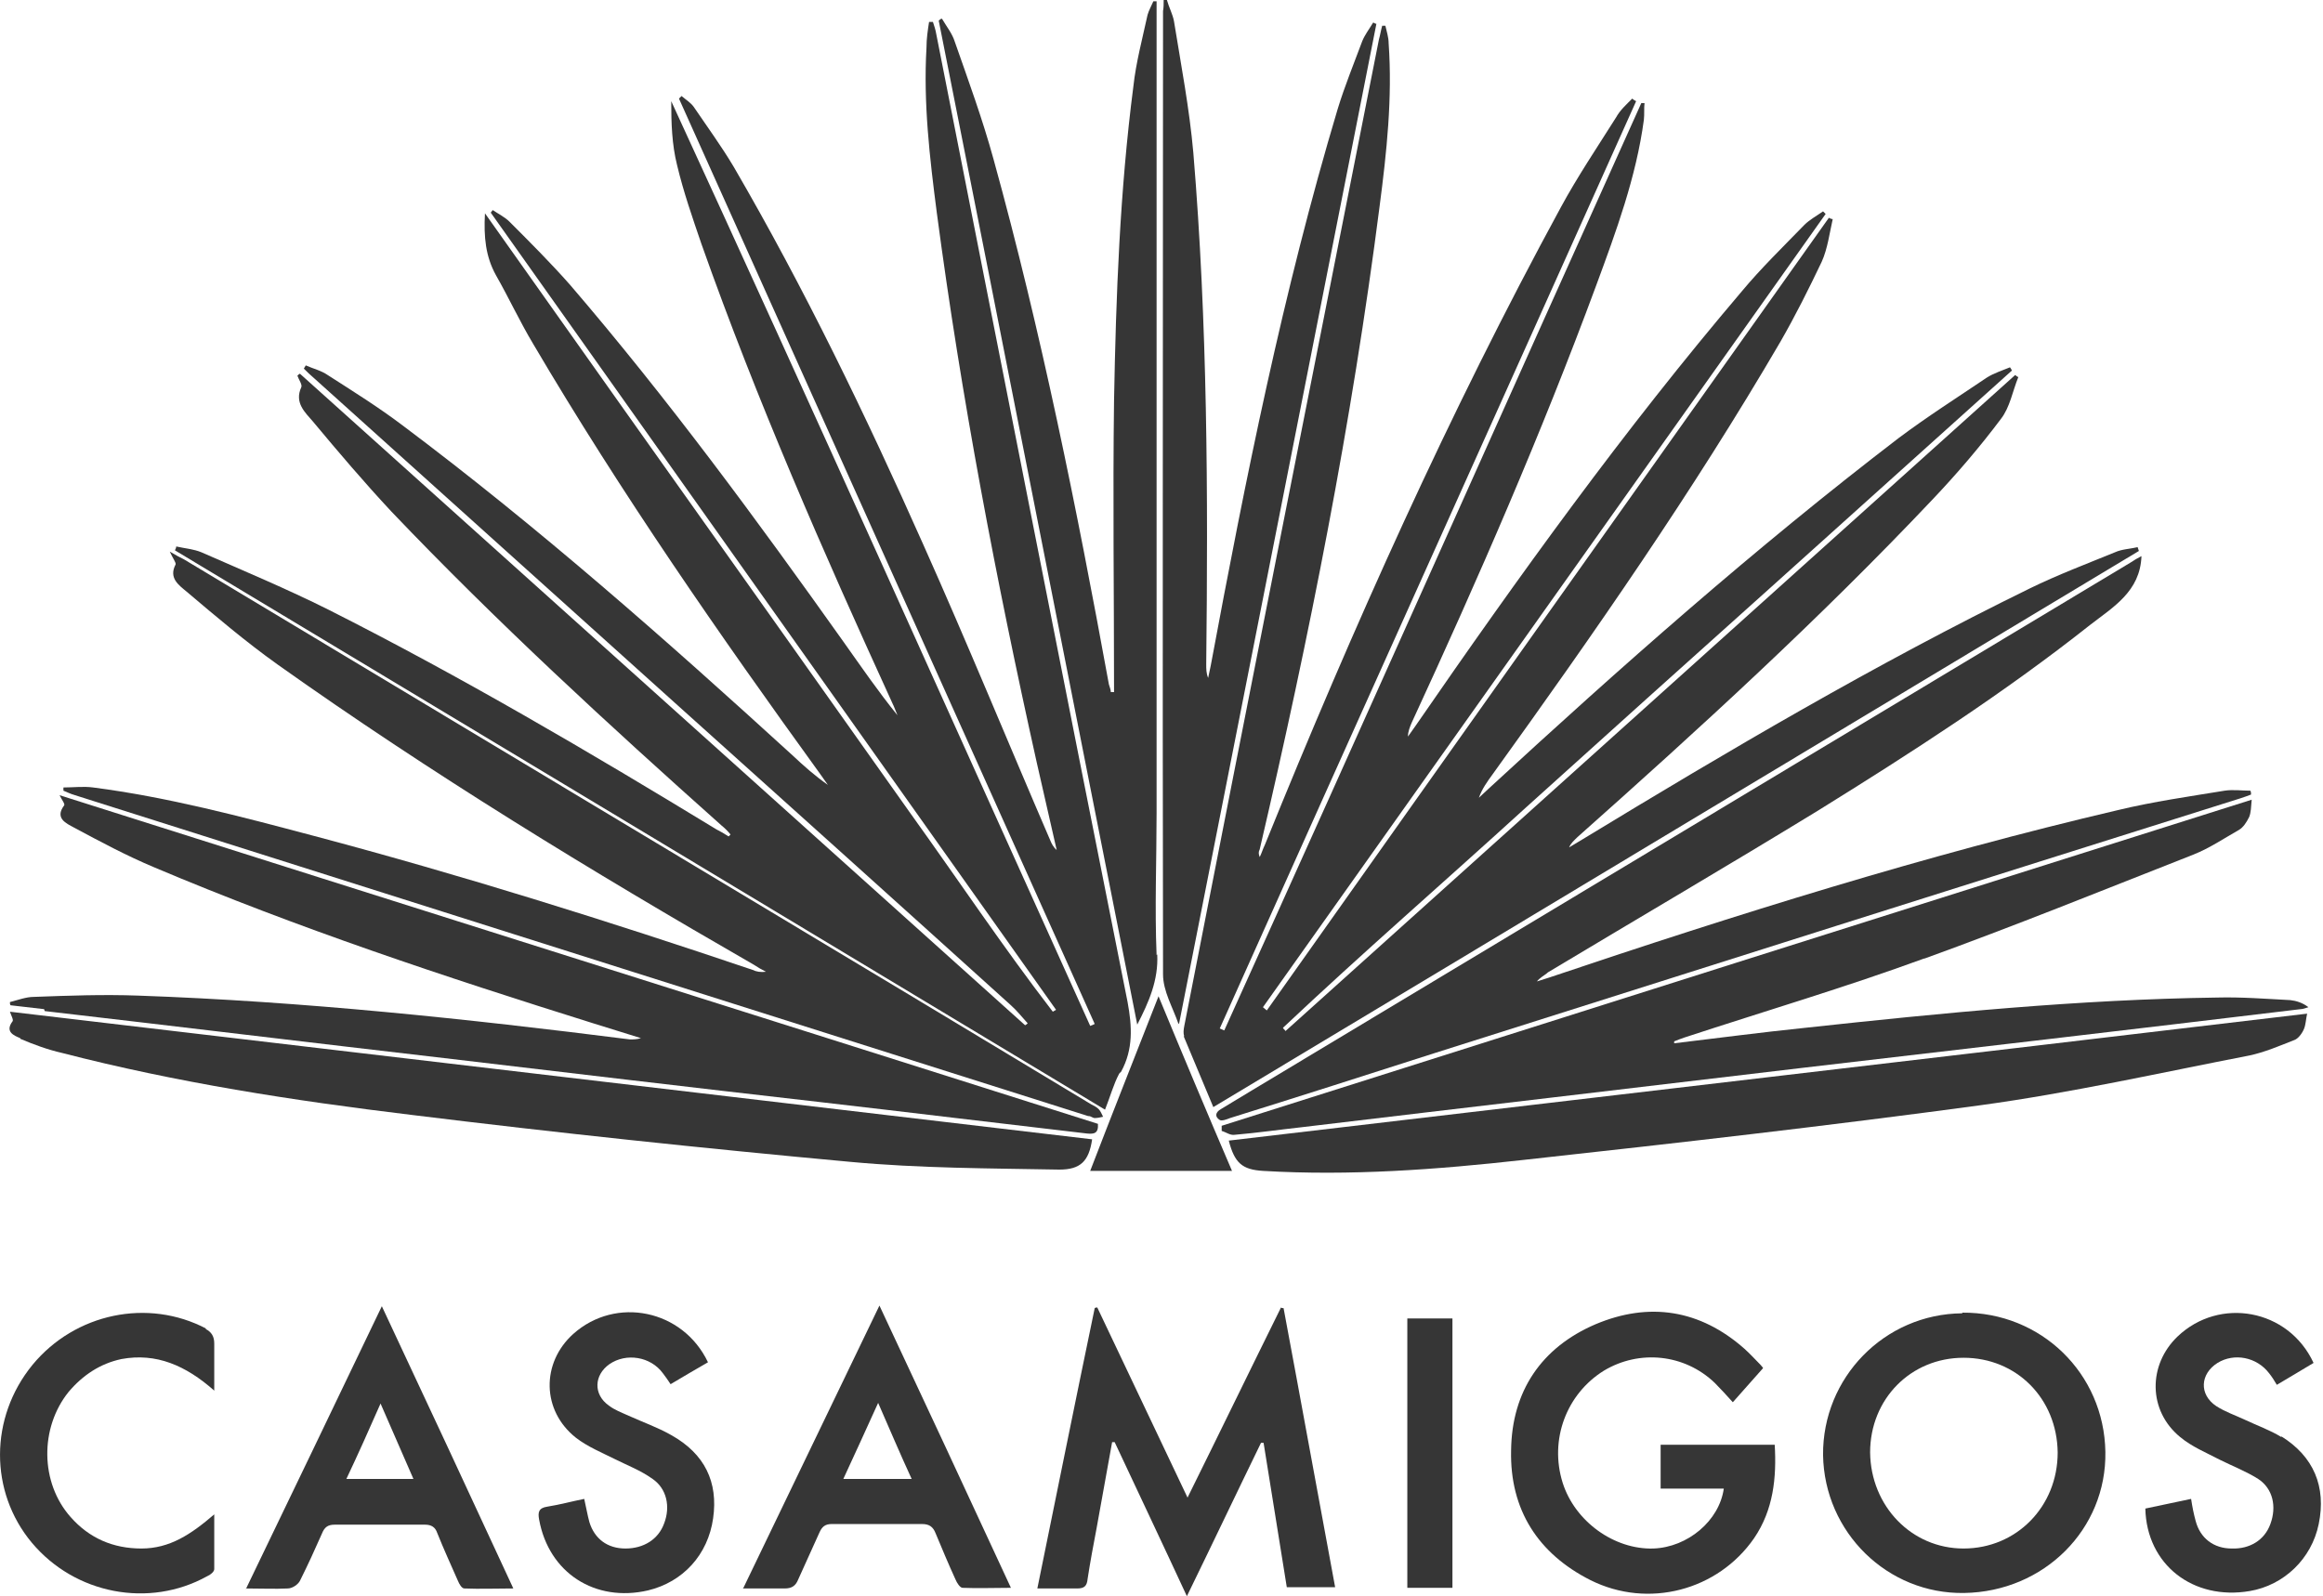 <?xml version="1.0" encoding="UTF-8"?>
<svg xmlns="http://www.w3.org/2000/svg" width="582" height="400" viewBox="0 0 582 400" fill="none">
  <g clip-path="url(#clip0_2601_879)">
    <path d="M280.888 268.551C283.956 262.899 283.634 257.247 282.503 251.11C266.355 170.206 250.529 89.302 234.542 8.397C234.38 7.428 234.057 6.459 233.734 5.49H232.766C232.443 7.59 232.12 9.689 232.12 11.95C231.312 25.838 232.927 39.564 234.703 53.29C240.84 99.637 249.56 145.337 259.734 191.038C261.348 198.304 263.125 205.733 264.74 213C263.932 212.354 263.448 211.385 263.125 210.577C252.467 185.87 242.293 161.001 231.312 136.455C216.94 104.158 201.599 72.346 183.835 41.825C180.767 36.657 177.214 31.813 173.823 26.807C173.016 25.676 171.885 25.03 170.755 24.061C170.594 24.223 170.432 24.384 170.109 24.707C204.828 102.059 239.548 179.249 274.267 256.601C273.944 256.762 273.621 256.924 273.137 257.085C238.256 179.895 203.698 102.543 168.171 25.353C168.171 30.844 168.333 36.173 169.625 41.34C171.239 48.123 173.5 54.582 175.761 61.203C189.649 100.444 206.282 138.393 223.561 176.181C224.045 177.15 224.368 178.119 224.853 179.249C220.008 173.274 215.81 167.138 211.449 161.001C189.649 130.319 167.364 99.96 142.818 71.377C137.973 65.886 132.806 60.719 127.638 55.551C126.508 54.421 124.893 53.613 123.44 52.644L122.955 53.29C170.109 119.822 217.424 186.516 264.578 253.048C264.255 253.209 264.094 253.371 263.771 253.532C251.336 237.384 240.032 220.428 228.082 203.795C216.294 187.162 204.506 170.529 192.717 153.896C180.929 137.263 168.979 120.468 157.19 103.835C145.402 87.202 133.613 70.569 121.502 53.452C121.179 59.427 121.663 64.271 124.247 68.954C127.477 74.606 130.222 80.581 133.613 86.233C155.575 123.536 180.121 158.902 205.474 193.944C206.12 194.913 206.766 195.721 207.412 196.69C204.183 194.429 201.276 191.845 198.531 189.261C167.041 160.517 135.067 132.257 100.832 106.58C94.857 102.059 88.397 98.022 82.099 93.985C80.484 92.854 78.385 92.37 76.609 91.562L76.124 92.37C76.932 93.177 77.739 93.985 78.708 94.792C108.26 121.437 137.973 148.082 167.525 174.727C196.108 200.404 224.691 226.08 253.274 251.918C254.728 253.209 256.019 254.824 257.473 256.439C257.311 256.601 257.15 256.762 256.827 256.924C196.27 202.503 135.713 148.082 75.156 93.662C74.994 93.662 74.671 93.985 74.51 94.146C74.832 95.115 75.801 96.407 75.478 97.053C73.702 100.928 76.447 103.351 78.385 105.612C84.845 113.363 91.304 120.953 98.087 128.22C124.409 155.834 152.346 181.51 180.767 206.863C181.575 207.509 182.382 208.316 183.028 209.124L182.543 209.608C181.575 208.962 180.444 208.316 179.475 207.832C147.663 188.454 115.527 169.56 82.261 152.765C71.926 147.598 61.106 143.076 50.448 138.393C48.51 137.586 46.25 137.424 44.15 136.94C44.15 137.263 43.989 137.586 43.827 137.909C121.502 184.578 199.015 231.247 276.851 278.078C278.143 274.849 278.95 271.78 280.404 269.035L280.888 268.551Z" fill="#363636"></path>
    <path d="M296.552 259.669C298.975 265.482 301.397 271.296 303.981 277.432C381.494 230.925 458.684 184.417 535.874 138.07L535.551 137.101C533.613 137.586 531.675 137.586 529.899 138.393C522.794 141.3 515.527 144.045 508.583 147.436C469.988 166.33 433.008 188.131 396.35 210.416C395.22 211.062 394.251 211.708 393.121 212.354C393.605 211.223 394.413 210.577 395.22 209.77C425.741 182.64 455.939 155.026 484.037 125.313C490.174 118.853 495.987 112.071 501.316 104.966C503.577 102.059 504.223 98.022 505.676 94.469C505.353 94.469 505.192 94.146 504.869 93.985C443.989 148.728 382.947 203.633 322.067 258.377C321.906 258.054 321.583 257.893 321.421 257.57C341.284 238.837 361.954 220.912 382.14 202.503C402.325 184.255 422.673 166.007 443.02 147.759C463.367 129.512 483.714 111.102 504.061 92.854C503.9 92.531 503.738 92.208 503.577 92.047C501.639 92.854 499.54 93.5 497.763 94.631C490.335 99.637 482.745 104.481 475.64 109.81C439.79 137.263 406.04 167.138 372.935 197.659C372.128 198.466 371.32 199.112 370.513 199.919C371.32 197.659 372.612 195.882 373.904 194.106C399.257 158.902 424.126 123.214 446.088 85.588C449.802 79.128 453.193 72.346 456.423 65.563C457.877 62.334 458.361 58.458 459.168 54.905C458.845 54.905 458.522 54.744 458.199 54.582C411.207 120.791 364.215 187 317.384 253.21C317.061 252.887 316.738 252.725 316.415 252.402C363.407 186.193 410.4 119.822 457.392 53.613C457.231 53.452 456.908 53.129 456.746 52.967C455.131 54.098 453.355 55.067 452.063 56.358C446.734 61.849 441.243 67.178 436.399 72.992C407.009 107.55 380.525 144.368 354.687 181.833C354.041 182.802 353.395 183.609 352.749 184.578C352.749 183.286 353.234 182.156 353.718 181.025C370.351 145.014 386.177 108.68 399.903 71.538C404.909 57.973 409.915 44.409 411.853 30.036C412.015 28.583 411.853 27.13 412.015 25.838H411.207C376.326 103.189 341.768 180.864 306.726 258.216C306.403 258.054 305.918 257.893 305.596 257.731C340.315 180.218 375.196 102.866 409.915 25.353C409.592 25.192 409.269 25.03 408.946 24.707C407.493 26.161 405.878 27.614 404.909 29.39C400.226 36.819 395.22 44.247 391.021 51.998C362.923 103.674 339.023 157.126 316.9 211.708C316.415 212.677 316.092 213.807 315.608 214.776C315.285 213.969 315.285 213.484 315.608 212.838C328.042 159.548 338.7 105.935 345.644 51.675C347.42 38.111 348.874 24.546 347.905 10.82C347.905 9.366 347.42 7.913 347.097 6.459H346.29C345.967 7.59 345.805 8.72 345.482 9.851C329.172 92.208 312.862 174.566 296.714 257.085C296.552 257.893 296.391 259.023 296.714 259.669H296.552Z" fill="#363636"></path>
    <path d="M272.814 279.693C273.298 279.693 273.783 280.178 274.267 280.178C274.913 280.178 275.721 280.016 276.367 279.855C276.044 279.209 275.721 278.401 275.236 277.917C274.752 277.432 274.106 277.109 273.46 276.786C259.572 268.389 245.523 259.992 231.635 251.595C169.786 214.453 107.937 177.311 46.088 140.17C45.119 139.685 44.15 139.201 42.535 138.232C43.343 140.008 44.15 140.977 43.989 141.461C42.212 144.853 44.796 146.629 46.734 148.244C54.162 154.542 61.591 160.84 69.503 166.492C107.937 193.783 148.147 218.329 188.841 241.744C189.81 242.39 190.941 243.036 191.91 243.52C190.618 243.682 189.487 243.52 188.518 243.036C152.184 230.763 115.688 219.297 78.547 209.447C60.299 204.602 42.051 199.758 23.319 197.335C20.896 197.012 18.474 197.335 15.89 197.335V198.143C16.698 198.466 17.666 198.95 18.797 199.273C103.415 226.08 188.034 252.887 272.652 279.693H272.814Z" fill="#363636"></path>
    <path d="M11.207 253.371C44.635 257.247 77.901 261.284 111.328 265.16C142.657 268.874 173.985 272.588 205.151 276.141C227.598 278.724 250.045 281.47 272.33 284.053C274.106 284.215 275.236 284.053 275.075 281.631C188.518 254.179 101.962 226.887 14.921 199.273C15.567 200.565 16.375 201.534 16.052 201.857C13.63 205.087 16.698 206.379 18.474 207.348C25.095 210.9 31.716 214.453 38.66 217.36C74.51 232.539 111.49 244.812 148.631 256.439C152.669 257.731 156.544 258.862 160.581 260.154C159.613 260.477 158.644 260.477 157.836 260.477C116.98 255.309 75.963 250.949 34.623 249.495C25.902 249.173 17.182 249.495 8.462 249.818C6.524 249.818 4.425 250.626 2.487 251.11C2.487 251.433 2.487 251.756 2.648 251.918C5.394 252.241 8.139 252.564 11.046 252.887L11.207 253.371Z" fill="#363636"></path>
    <path d="M387.792 243.682C410.4 230.117 433.008 216.875 455.454 203.149C478.87 188.615 501.962 173.759 523.601 156.641C529.415 152.119 536.197 148.244 536.52 139.362C535.551 139.847 534.744 140.331 533.775 140.977C460.46 185.063 386.984 229.148 313.67 273.234C311.086 274.849 308.502 276.302 305.918 277.917C304.465 278.724 304.304 279.855 305.595 280.662C306.08 280.985 307.372 280.501 308.179 280.178C325.297 274.849 342.414 269.358 359.532 263.867C426.71 242.551 494.049 221.235 561.227 200.081C562.196 199.758 563.165 199.435 563.973 199.112C563.973 198.789 563.973 198.466 563.811 198.143C561.712 198.143 559.451 197.82 557.352 198.143C548.47 199.596 539.427 200.888 530.707 202.987C482.422 214.291 435.107 229.148 388.115 244.974C387.146 245.297 386.015 245.62 385.046 245.943C385.854 244.974 386.823 244.489 387.63 243.843L387.792 243.682Z" fill="#363636"></path>
    <path d="M481.938 240.291C504.707 232.055 526.992 223.012 549.6 214.13C553.638 212.515 557.19 210.093 560.904 207.994C562.035 207.348 562.842 206.056 563.488 204.764C563.973 203.634 563.973 202.18 564.134 200.404C478.224 227.533 392.152 254.824 306.08 282.116V283.407C307.21 283.73 308.179 284.538 309.31 284.376C314.962 283.892 320.614 283.084 326.427 282.439C368.252 277.432 409.915 272.588 451.74 267.582C493.242 262.737 534.905 257.893 576.407 252.887C577.053 252.887 577.699 252.564 578.345 252.402C576.891 251.272 575.277 250.787 573.823 250.626C567.687 250.303 561.55 249.818 555.414 249.98C520.856 250.464 486.459 253.856 452.225 257.57C441.243 258.7 430.262 260.153 419.443 261.445V260.961C420.25 260.638 421.058 260.315 422.027 259.992C442.212 253.371 462.398 247.396 482.261 240.129L481.938 240.291Z" fill="#363636"></path>
    <path d="M289.77 239.322C289.285 227.533 289.77 215.583 289.77 203.795V0.323H288.962C288.478 1.453 287.832 2.584 287.509 3.714C286.217 9.689 284.602 15.664 283.956 21.639C280.565 47.8 279.596 74.122 279.112 100.283C278.789 124.667 279.112 149.051 279.112 173.436H278.304C278.304 172.79 277.981 172.144 277.82 171.498C269.746 127.251 260.864 83.165 248.914 39.887C246.169 29.875 242.616 20.186 239.225 10.497C238.579 8.397 237.126 6.621 235.995 4.683C235.672 4.683 235.349 5.006 235.188 5.168C251.821 88.979 268.292 172.951 284.925 256.762C287.832 251.11 290.254 245.62 289.931 239.16L289.77 239.322Z" fill="#363636"></path>
    <path d="M294.937 256.762C294.937 256.762 295.26 256.601 295.422 256.439C311.893 172.951 328.365 89.463 344.837 5.975C344.514 5.975 344.191 5.652 344.029 5.652C343.06 7.267 341.93 8.72 341.284 10.335C339.185 15.987 336.924 21.478 335.147 27.291C321.421 73.153 312.055 119.984 303.335 166.815C303.173 167.784 302.85 168.914 302.689 169.883C302.204 168.753 302.204 167.622 302.204 166.492C302.689 123.698 302.527 80.904 298.975 38.272C298.006 27.291 295.906 16.31 294.13 5.329C293.807 3.553 292.838 1.776 292.354 0H291.546C291.546 0.969 291.546 1.938 291.385 2.745C291.385 83.165 291.223 163.746 291.385 244.166C291.385 248.365 293.807 252.402 295.26 256.601L294.937 256.762Z" fill="#363636"></path>
    <path d="M5.071 260.315C8.462 261.768 12.014 263.06 15.567 263.868C44.312 271.296 73.54 275.817 102.931 279.37C139.588 283.892 176.245 287.767 213.064 291.159C230.343 292.773 247.945 292.773 265.385 293.096C270.715 293.096 272.814 290.997 273.621 285.507C183.189 274.849 92.919 264.191 2.487 253.532C2.81 254.501 3.456 255.632 3.133 255.955C1.195 258.539 3.456 259.507 5.071 260.153V260.315Z" fill="#363636"></path>
    <path d="M316.415 293.42C338.216 294.711 360.016 293.097 381.655 290.674C419.927 286.476 458.199 282.116 496.31 276.948C518.757 273.88 541.042 268.874 563.488 264.514C567.364 263.706 571.078 262.091 574.792 260.638C575.761 260.315 576.73 259.023 577.214 257.893C577.699 256.762 577.699 255.47 578.022 254.017C488.236 264.675 398.127 275.172 307.856 285.83C309.31 291.482 311.248 293.097 316.415 293.42Z" fill="#363636"></path>
    <path d="M320.937 327.654C313.185 343.318 305.595 358.983 297.521 375.293C289.77 358.983 282.342 343.318 274.913 327.654C274.752 327.654 274.429 327.654 274.267 327.816C269.423 351.07 264.74 374.324 259.895 398.062H269.907C271.683 398.062 272.329 397.416 272.491 395.64C273.137 391.441 273.944 387.081 274.752 382.882C276.044 375.777 277.335 368.51 278.627 361.405H279.273C285.248 374.162 291.223 386.758 297.36 400C303.819 386.758 309.794 374.162 315.931 361.566H316.576C318.514 373.678 320.452 385.789 322.39 397.739H334.501C330.141 374.324 325.943 351.07 321.583 327.816C321.421 327.816 321.098 327.816 320.937 327.654Z" fill="#363636"></path>
    <path d="M491.627 329.108C472.087 329.269 456.585 345.256 456.746 364.635C457.069 384.013 472.895 399.516 492.111 399.193C512.136 398.87 527.8 383.206 527.477 363.827C527.154 344.126 511.328 328.785 491.627 328.946V329.108ZM491.95 388.05C478.87 388.05 468.696 377.392 468.535 363.989C468.535 350.585 478.708 340.25 491.95 340.25C505.192 340.25 515.365 350.424 515.527 363.989C515.527 377.554 505.192 388.05 491.95 388.05Z" fill="#363636"></path>
    <path d="M416.052 362.051V373.032H431.877C430.747 381.106 422.834 387.727 414.275 388.05C404.425 388.373 394.574 381.268 391.506 371.579C388.115 360.759 392.475 349.294 401.841 343.48C410.723 338.151 422.027 339.281 429.616 346.548C431.07 348.002 432.523 349.617 434.138 351.393C436.722 348.486 439.144 345.741 441.728 342.834C441.728 342.834 441.405 342.35 441.082 342.027C439.79 340.735 438.498 339.281 437.045 337.99C425.902 328.139 413.145 326.201 399.742 331.853C386.177 337.667 378.748 348.648 378.587 363.504C378.264 378.361 385.369 389.342 398.45 395.963C412.983 403.23 430.424 398.547 439.467 385.466C444.312 378.361 445.119 370.287 444.635 362.051H416.052Z" fill="#363636"></path>
    <path d="M186.096 398.062H196.593C198.369 398.062 199.338 397.416 199.984 395.801C201.76 391.764 203.537 388.05 205.313 384.013C205.959 382.559 206.766 381.914 208.381 381.914H230.989C232.765 381.914 233.734 382.559 234.38 384.174C235.995 388.05 237.61 391.926 239.386 395.801C239.709 396.609 240.517 397.901 241.163 397.901C245.038 398.062 248.914 397.901 253.274 397.901C242.293 374.162 231.474 350.908 220.331 327.17C208.866 350.908 197.723 374.162 186.258 397.901L186.096 398.062ZM211.288 370.61C214.195 364.312 216.94 358.337 220.008 351.554C222.915 358.175 225.499 364.312 228.405 370.61H211.288Z" fill="#363636"></path>
    <path d="M61.591 398.062C65.628 398.062 68.857 398.224 72.087 398.062C73.218 398.062 74.671 397.093 75.155 396.124C77.093 392.249 78.87 388.373 80.646 384.336C81.292 382.721 82.099 382.075 83.876 382.075H106.484C108.098 382.075 109.067 382.721 109.552 384.174C111.167 388.212 112.943 392.087 114.719 396.124C115.042 396.932 115.688 398.062 116.334 398.062C120.21 398.224 124.247 398.062 128.607 398.062C117.626 374.324 106.807 351.07 95.664 327.332C84.199 351.231 73.056 374.485 61.591 398.224V398.062ZM86.782 370.61C89.689 364.473 92.434 358.337 95.341 351.716C98.248 358.337 100.832 364.312 103.577 370.61H86.621H86.782Z" fill="#363636"></path>
    <path d="M168.171 359.629C164.78 357.691 161.066 356.399 157.513 354.784C155.737 353.977 153.961 353.331 152.507 352.2C148.631 349.455 148.793 344.61 152.669 341.865C156.867 338.958 163.004 339.927 166.072 344.126C166.718 344.933 167.364 345.902 168.01 346.871C171.239 344.933 174.308 343.157 177.376 341.381C171.078 328.139 154.283 324.748 143.625 334.275C135.551 341.542 135.713 353.492 144.271 360.274C147.178 362.535 150.731 363.989 153.961 365.603C157.19 367.218 160.581 368.51 163.488 370.61C167.041 373.032 168.01 377.553 166.395 381.752C164.942 385.789 161.227 388.05 156.706 388.05C152.184 388.05 148.954 385.628 147.663 381.429C147.178 379.653 146.855 377.715 146.371 375.616C143.141 376.262 140.234 377.069 137.166 377.553C134.905 377.876 134.744 379.007 135.067 380.783C137.489 394.186 149.116 401.615 162.358 398.547C171.078 396.447 177.376 389.665 178.668 380.46C179.96 371.417 176.569 364.312 168.171 359.629Z" fill="#363636"></path>
    <path d="M571.563 360.113C568.656 358.337 565.426 357.206 562.358 355.753C559.936 354.622 557.513 353.815 555.252 352.362C550.892 349.455 551.215 344.287 555.575 341.542C559.774 338.958 565.426 340.089 568.494 344.126C569.14 344.933 569.786 345.902 570.432 347.033C573.662 345.095 576.73 343.318 579.637 341.542C573.339 327.977 556.06 324.909 545.563 334.921C538.135 342.027 538.135 353.492 546.209 360.113C549.116 362.535 552.669 363.989 556.06 365.765C559.29 367.38 562.681 368.672 565.749 370.61C569.463 373.032 570.432 377.553 568.817 381.914C567.364 385.951 563.65 388.211 559.128 388.05C554.606 388.05 551.215 385.466 550.085 381.106C549.6 379.33 549.277 377.715 548.955 375.616C545.079 376.423 541.365 377.23 537.489 378.038C537.812 392.087 549.439 401.13 563.65 398.708C572.208 397.255 579.152 390.634 580.929 381.914C582.866 372.547 579.637 364.958 571.563 359.951V360.113Z" fill="#363636"></path>
    <path d="M51.74 332.983C37.045 325.232 18.797 329.108 8.139 342.027C-2.681 355.268 -2.681 373.839 7.977 386.597C18.797 399.516 37.368 403.068 51.901 394.994C52.709 394.671 53.678 393.864 53.678 393.218V379.491C47.864 384.497 42.535 388.05 35.43 388.05C28.325 388.05 22.35 385.466 17.666 380.137C10.077 371.579 9.915 357.852 17.182 348.809C20.735 344.61 25.095 341.704 30.424 340.573C39.144 338.958 46.572 342.188 53.678 348.486V336.698C53.678 334.921 53.032 333.791 51.417 332.983H51.74Z" fill="#363636"></path>
    <path d="M352.588 397.901H363.892V330.4H352.588V397.901Z" fill="#363636"></path>
    <path d="M305.111 293.419H308.664C302.366 278.724 296.391 264.513 290.254 249.657C284.441 264.513 278.789 278.724 273.137 293.419H305.272H305.111Z" fill="#363636"></path>
  </g>
  <defs>
    <clipPath id="clip0_2601_879">
      <rect width="581.478" height="400" fill="white"></rect>
    </clipPath>
  </defs>
</svg>
